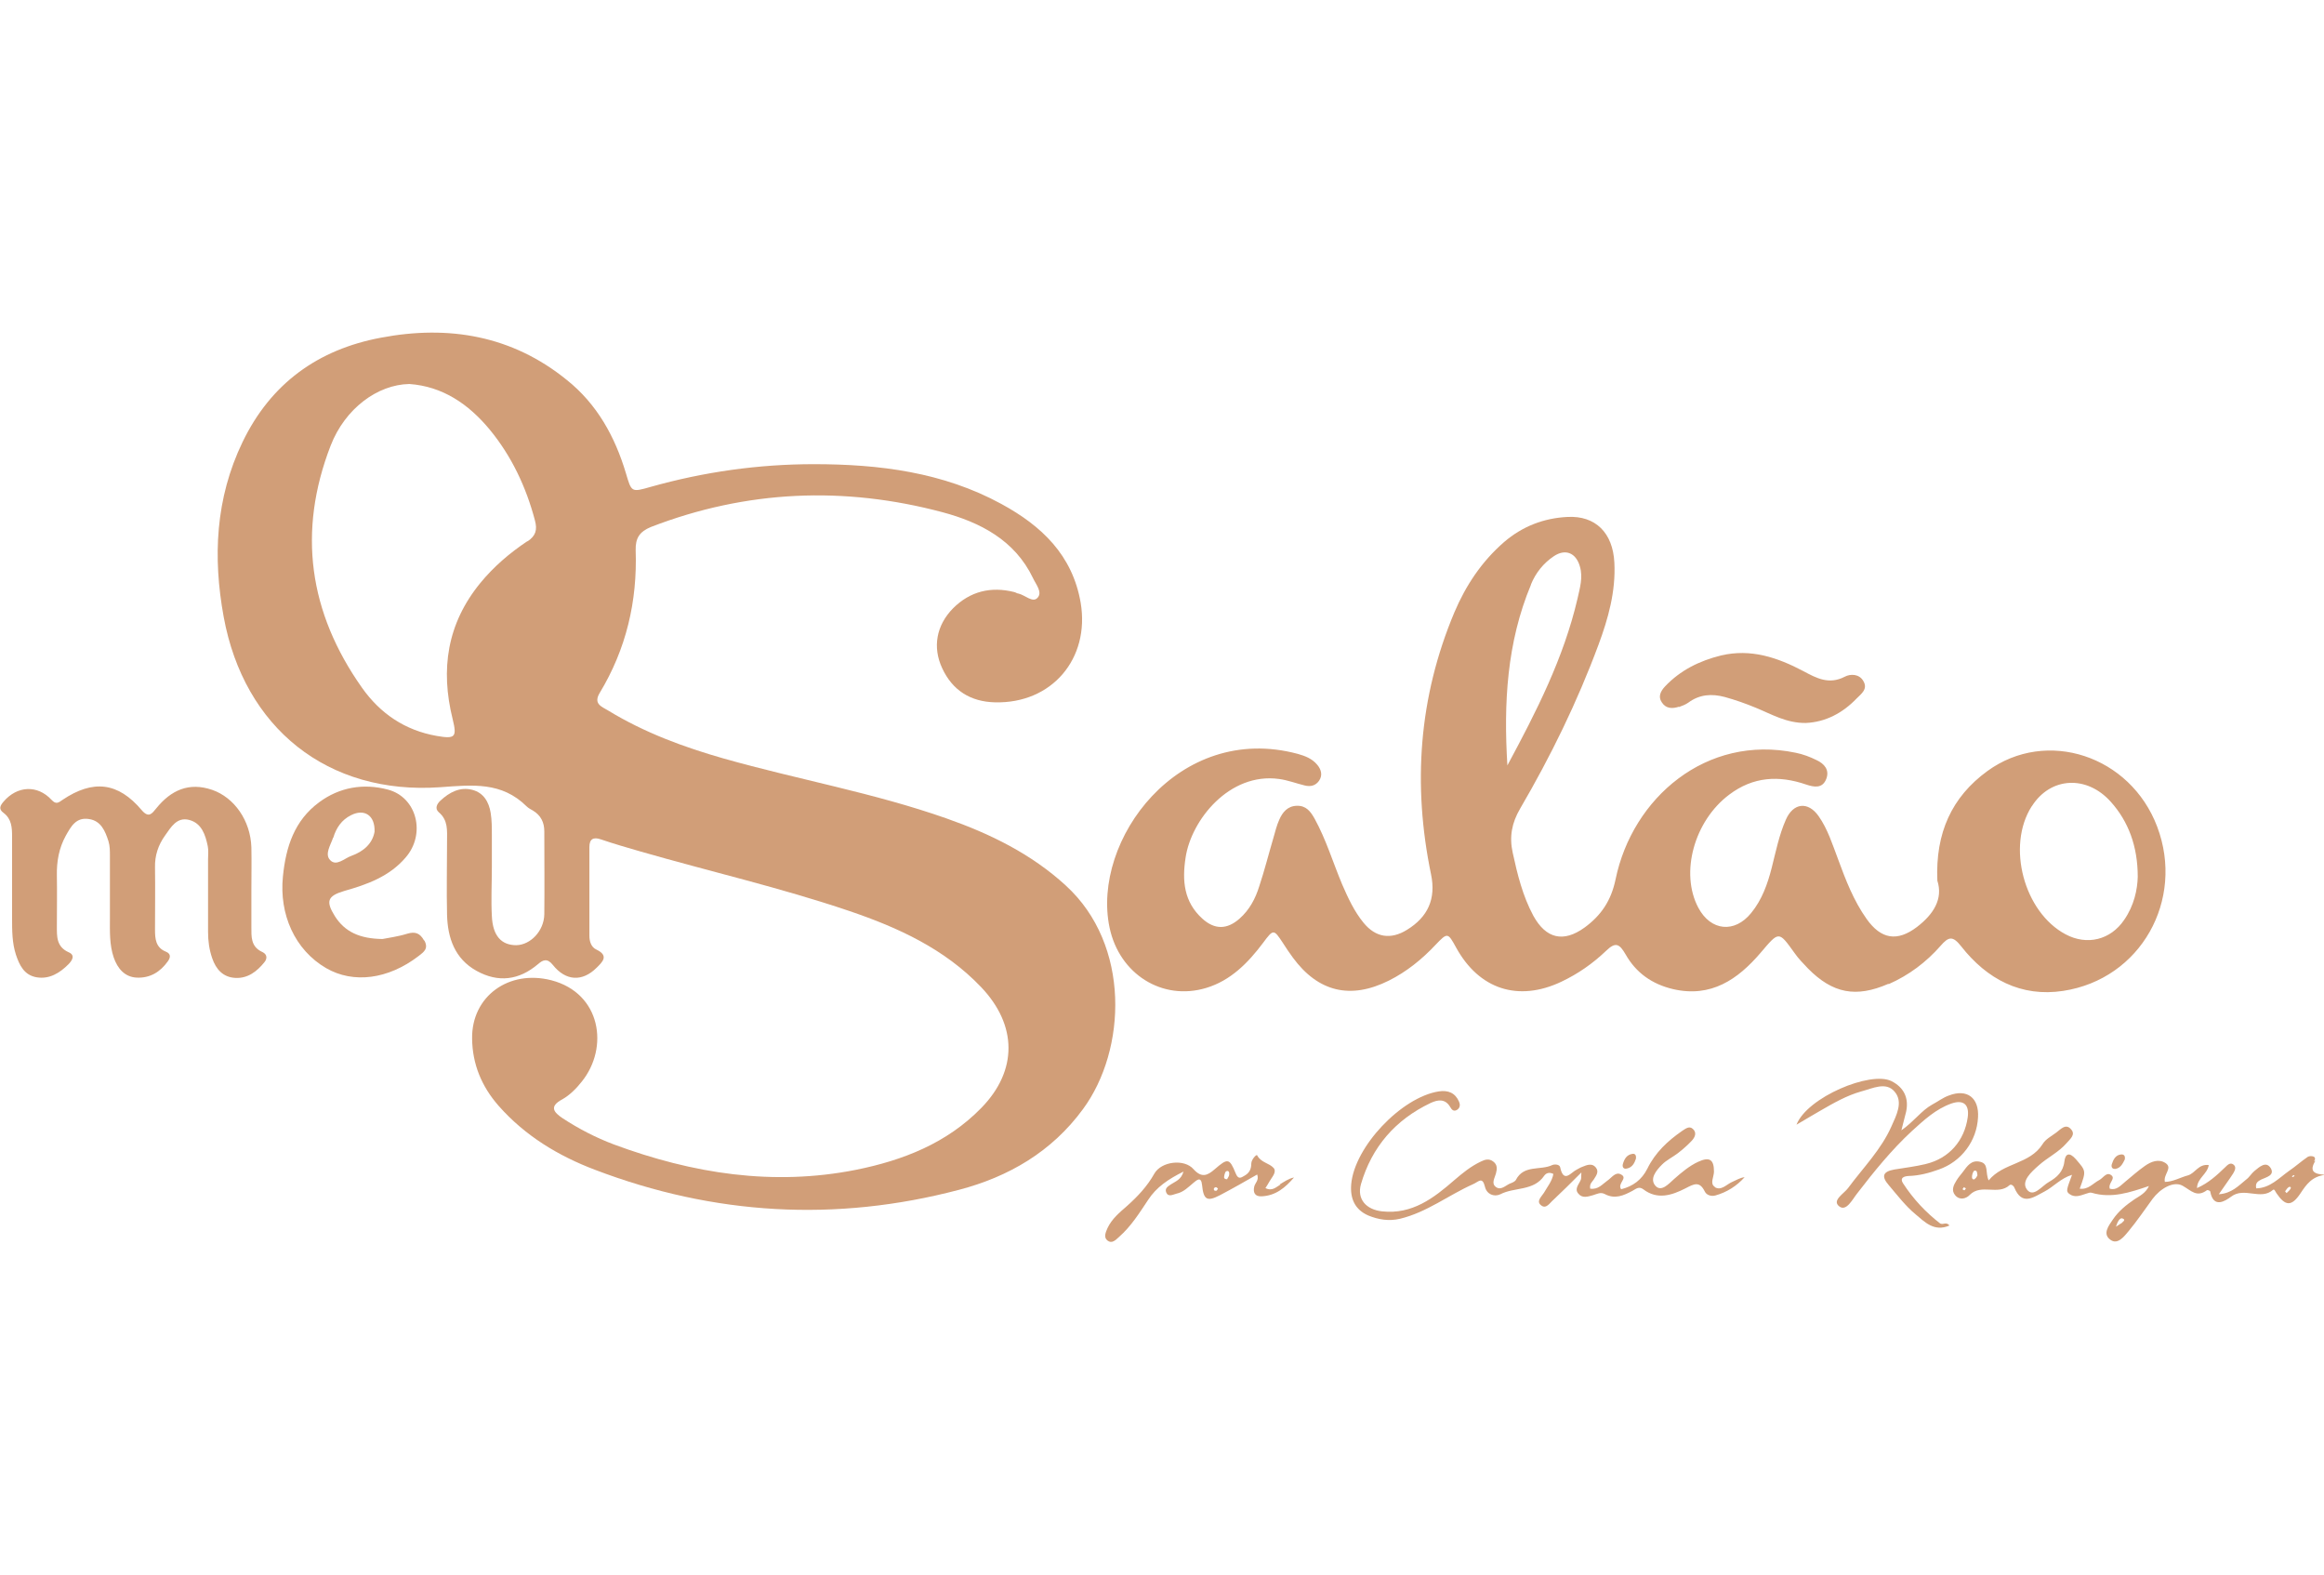<?xml version="1.0" encoding="UTF-8"?><svg id="Layer_2" xmlns="http://www.w3.org/2000/svg" width="148.86" height="100.85" viewBox="0 0 78.86 30.85"><defs><style>.cls-1{fill:#d19e78;}</style></defs><g id="Layer_1-2"><g><path class="cls-1" d="M8.86,20.99c-.35-.18-.33-.51-.33-.83v-1.25h0s0,0,0,0c0-.48,.01-.97,0-1.45-.03-.91-.58-1.69-1.33-1.95-.79-.27-1.4,.01-1.9,.63-.14,.17-.25,.34-.49,.06-.8-.95-1.65-1.05-2.69-.35-.14,.1-.22,.16-.37,0-.48-.52-1.17-.48-1.63,.06-.11,.13-.18,.25,0,.38,.28,.21,.29,.51,.29,.81,0,.92,0,1.84,0,2.76,0,.42,0,.84,.13,1.24,.12,.36,.28,.7,.71,.77,.43,.07,.78-.15,1.07-.44,.12-.12,.25-.31,.01-.41-.42-.19-.4-.54-.4-.89,0-.57,.01-1.14,0-1.71-.01-.48,.07-.93,.3-1.35,.18-.32,.35-.64,.79-.57,.41,.06,.55,.41,.66,.75,.05,.16,.05,.33,.05,.5,0,.7,0,1.4,0,2.11,0,.45-.02,.9,.13,1.34,.13,.37,.37,.66,.78,.68,.45,.02,.8-.19,1.06-.56,.09-.13,.1-.25-.07-.32-.35-.14-.37-.44-.37-.75,0-.7,.01-1.4,0-2.11-.01-.4,.11-.76,.34-1.08,.2-.28,.4-.64,.82-.53,.42,.11,.55,.5,.63,.89,.03,.14,.01,.3,.01,.45,0,.82,0,1.64,0,2.46,0,.31,.04,.6,.14,.89,.13,.38,.37,.65,.79,.67s.73-.22,.98-.53c.1-.12,.1-.26-.05-.34Z"/><path class="cls-1" d="M56.97,12.7c.11-.04,.22-.08,.32-.15,.38-.28,.79-.31,1.24-.19,.36,.1,.7,.22,1.04,.36,.54,.22,1.05,.53,1.71,.52h0c.66-.03,1.24-.33,1.72-.83,.16-.16,.39-.32,.23-.59-.14-.25-.44-.25-.63-.15-.54,.28-.96,.05-1.41-.19-.87-.46-1.78-.77-2.79-.53-.73,.18-1.38,.5-1.9,1.05-.14,.15-.25,.34-.11,.54,.14,.22,.36,.22,.58,.15Z"/><path class="cls-1" d="M58.19,28.98c-.18-.11-.03-.34-.03-.52,0-.41-.15-.51-.54-.33-.3,.14-.56,.36-.81,.58-.18,.16-.43,.45-.63,.24-.22-.24,.02-.53,.22-.73,.15-.15,.36-.25,.53-.38,.17-.13,.34-.28,.48-.43,.1-.11,.18-.27,.03-.4-.12-.11-.25,0-.36,.07-.49,.34-.91,.73-1.18,1.28-.19,.38-.49,.6-.89,.7-.14-.2,.24-.37,0-.5-.19-.11-.32,.11-.47,.21-.17,.12-.31,.31-.58,.27h0c-.03-.17,.07-.23,.12-.31,.08-.13,.19-.26,.07-.41-.13-.16-.31-.08-.46-.02-.06,.02-.12,.06-.18,.09-.2,.09-.45,.49-.57-.08-.02-.09-.18-.11-.27-.07-.4,.19-.96-.02-1.23,.5-.03,.06-.13,.1-.21,.13-.15,.07-.3,.23-.46,.12-.18-.12-.05-.31-.01-.46,.04-.15,.06-.3-.09-.41-.14-.11-.28-.07-.42,0-.34,.16-.62,.39-.9,.63-.7,.61-1.43,1.17-2.45,1.06-.55-.06-.86-.42-.72-.92,.37-1.27,1.17-2.19,2.37-2.76,.24-.11,.49-.15,.66,.14,.05,.09,.12,.17,.24,.09,.1-.07,.1-.18,.06-.27-.13-.3-.37-.4-.69-.35-1.27,.2-2.86,1.88-2.97,3.15-.04,.48,.12,.86,.58,1.06,.34,.14,.7,.2,1.08,.11,.91-.22,1.64-.8,2.47-1.17,.19-.08,.32-.28,.41,.09,.06,.25,.31,.35,.52,.25,.48-.25,1.13-.1,1.49-.63,.05-.07,.15-.14,.31-.06-.04,.24-.2,.43-.32,.64-.08,.13-.28,.29-.09,.43,.17,.13,.29-.09,.41-.19,.3-.28,.59-.57,.95-.93-.01,.16,0,.21-.02,.25-.06,.15-.22,.3-.09,.46,.14,.18,.33,.11,.51,.06,.13-.04,.25-.11,.39-.04,.35,.19,.65,.05,.95-.11,.11-.06,.21-.16,.36-.05,.48,.37,.98,.2,1.43-.03,.29-.15,.48-.26,.66,.11,.06,.12,.22,.17,.36,.13,.39-.11,.72-.32,.99-.62-.16,.02-.28,.1-.42,.16-.19,.08-.37,.31-.59,.18Z"/><path class="cls-1" d="M65.86,30.24c-.51-.39-.94-.85-1.29-1.39-.11-.18,.04-.23,.19-.24,.36-.01,.7-.1,1.03-.22,.77-.27,1.29-.97,1.33-1.77,.04-.66-.37-.98-.99-.74-.2,.07-.38,.21-.57,.31-.36,.2-.6,.56-1.04,.87,.07-.29,.12-.46,.16-.63,.1-.47-.08-.83-.5-1.04-.71-.35-2.86,.55-3.22,1.48h0c.35-.21,.58-.34,.8-.47,.45-.26,.9-.52,1.4-.66,.38-.1,.84-.34,1.13,.01,.3,.35,.06,.8-.11,1.18-.35,.79-.96,1.4-1.47,2.09-.14,.19-.56,.42-.3,.62,.24,.19,.45-.24,.61-.44,.57-.74,1.16-1.47,1.85-2.11,.41-.37,.81-.75,1.35-.94,.41-.14,.61,.04,.55,.47-.11,.79-.63,1.39-1.41,1.58-.36,.09-.72,.13-1.08,.19-.39,.07-.45,.23-.19,.53,.29,.34,.57,.71,.91,.99,.3,.25,.63,.61,1.15,.38-.11-.14-.22-.01-.31-.07Z"/><path class="cls-1" d="M55.51,28.03h0c.02-.11-.02-.19-.12-.17-.19,.03-.27,.17-.32,.34-.03,.1,.02,.18,.12,.16,.19-.03,.27-.18,.32-.33Z"/><path class="cls-1" d="M71.97,27.88c-.19,.02-.26,.18-.31,.33-.03,.1,.02,.17,.12,.16,.18-.03,.25-.18,.32-.32h0c.02-.11-.02-.18-.12-.17Z"/><path class="cls-1" d="M36.16,18.75h0c-1.17-1.07-2.56-1.75-4.04-2.27-2.47-.87-5.04-1.32-7.55-2.03-1.37-.39-2.7-.88-3.93-1.63-.21-.13-.52-.22-.29-.6,.9-1.49,1.28-3.11,1.22-4.84-.01-.41,.13-.63,.52-.79,3.24-1.25,6.55-1.39,9.89-.5,1.27,.34,2.45,.94,3.07,2.23,.1,.22,.34,.49,.15,.68-.16,.17-.42-.1-.64-.15-.05,0-.09-.04-.14-.05-.79-.2-1.5-.03-2.08,.55-.57,.58-.7,1.32-.37,2.03,.35,.76,.97,1.14,1.79,1.16,1.93,.05,3.23-1.48,2.91-3.38-.28-1.62-1.33-2.61-2.69-3.35-1.98-1.08-4.15-1.35-6.36-1.35-1.88,0-3.73,.26-5.54,.77-.66,.19-.65,.18-.84-.46-.37-1.24-.98-2.35-2.01-3.17C17.38,.1,15.23-.27,12.92,.17c-2.13,.4-3.73,1.55-4.69,3.54-.92,1.91-1.01,3.91-.64,5.93,.69,3.77,3.53,6.05,7.35,5.78,1.1-.08,2.08-.19,2.93,.65,.06,.06,.14,.1,.21,.14,.27,.16,.39,.4,.39,.71,0,.94,.01,1.87,0,2.81-.01,.57-.47,1.04-.95,1.05-.51,0-.8-.32-.83-.99-.03-.55,0-1.1,0-1.65h0c0-.37,0-.74,0-1.1,0-.25,0-.5-.04-.75-.06-.37-.24-.68-.62-.78-.42-.11-.78,.08-1.09,.37-.12,.11-.19,.27-.05,.39,.32,.27,.28,.62,.28,.97,0,.84-.02,1.67,0,2.51,.02,.78,.26,1.49,1,1.9,.74,.41,1.44,.32,2.09-.23,.16-.14,.31-.21,.5,.03,.44,.55,1,.58,1.49,.09,.18-.18,.43-.4-.01-.61-.18-.08-.24-.28-.24-.47,0-1,0-2.01,0-3.01,0-.27,.13-.35,.39-.26,.44,.15,.89,.28,1.34,.41,2.36,.68,4.76,1.23,7.09,2.02,1.65,.56,3.23,1.28,4.47,2.58,1.23,1.29,1.25,2.83,.01,4.1-1.17,1.2-2.66,1.78-4.25,2.1-2.82,.56-5.55,.13-8.22-.86-.61-.23-1.19-.53-1.74-.89-.28-.19-.48-.39-.01-.64,.25-.14,.48-.37,.66-.6,.93-1.15,.66-3-1.03-3.44-1.44-.37-2.71,.54-2.69,1.98,.01,.86,.32,1.62,.9,2.28,.9,1.02,2.03,1.7,3.27,2.17,4.04,1.54,8.17,1.78,12.35,.68,1.68-.44,3.15-1.29,4.21-2.74,1.48-2.01,1.62-5.57-.58-7.58ZM17.9,7.07h0c-.6,.4-1.14,.86-1.6,1.42-1.13,1.38-1.36,2.93-.94,4.62,.15,.61,.09,.68-.54,.57-1.08-.19-1.92-.76-2.54-1.64-1.8-2.55-2.19-5.29-1.06-8.21,.49-1.26,1.59-2.07,2.67-2.09,1.13,.08,2.01,.68,2.73,1.55,.74,.9,1.23,1.94,1.53,3.07,.09,.33,.03,.53-.25,.72Z"/><path class="cls-1" d="M64.09,22.1c.68-.3,1.27-.74,1.76-1.3,.27-.31,.41-.35,.7,.02,.87,1.11,2.03,1.73,3.46,1.51,2.63-.4,4.13-3.08,3.19-5.57h0c-.91-2.41-3.75-3.35-5.76-1.89-1.21,.88-1.77,2.1-1.7,3.72,.2,.62-.13,1.14-.69,1.57-.67,.51-1.22,.42-1.71-.27-.44-.62-.71-1.32-.97-2.03-.19-.5-.35-1.02-.66-1.46-.36-.51-.86-.45-1.11,.12-.23,.52-.34,1.08-.48,1.63-.14,.55-.33,1.09-.7,1.54-.56,.69-1.37,.61-1.79-.18-.63-1.18-.14-2.95,1.05-3.84,.81-.61,1.68-.66,2.61-.34,.27,.09,.55,.14,.68-.19,.12-.31-.07-.52-.33-.64-.22-.11-.46-.2-.71-.25-3.03-.63-5.54,1.53-6.11,4.3-.15,.72-.49,1.22-1.05,1.63-.72,.52-1.31,.38-1.74-.4-.36-.67-.54-1.4-.7-2.14-.12-.54-.03-1.01,.25-1.49,1.04-1.78,1.94-3.62,2.66-5.56,.33-.89,.59-1.81,.54-2.79-.05-1.01-.64-1.6-1.59-1.55-.81,.04-1.53,.32-2.15,.85-.76,.66-1.3,1.47-1.69,2.39-1.21,2.88-1.42,5.85-.79,8.89,.17,.82-.1,1.44-.82,1.88-.55,.34-1.06,.26-1.47-.24-.32-.39-.53-.85-.73-1.31-.31-.74-.54-1.51-.93-2.22-.14-.25-.29-.45-.61-.44-.31,.01-.48,.22-.59,.47-.09,.2-.14,.41-.2,.62-.16,.54-.3,1.1-.48,1.64-.13,.42-.33,.8-.67,1.1-.42,.37-.84,.38-1.26,0-.63-.57-.69-1.29-.57-2.07,.19-1.28,1.49-2.9,3.17-2.67,.3,.04,.58,.15,.87,.22,.2,.05,.37,.01,.49-.16,.13-.19,.07-.39-.07-.55-.17-.2-.4-.29-.65-.36-4.05-1.09-7.01,2.94-6.39,5.89,.33,1.58,1.79,2.5,3.28,2.05,.83-.25,1.42-.85,1.93-1.53,.35-.47,.36-.47,.67,0,.11,.17,.22,.34,.34,.5,.86,1.17,1.96,1.43,3.26,.78,.6-.3,1.12-.72,1.58-1.21,.41-.43,.42-.42,.7,.09,.78,1.42,2.11,1.85,3.57,1.16,.57-.27,1.07-.62,1.52-1.05,.32-.31,.45-.24,.66,.12,.35,.62,.89,1.01,1.61,1.18,1.29,.3,2.2-.33,2.97-1.23,.63-.74,.61-.75,1.15,0,.13,.19,.3,.36,.46,.53,.84,.85,1.63,1,2.73,.52Zm4.86-6.04c.63-.99,1.86-1.06,2.68-.14,.59,.66,.91,1.5,.91,2.54-.01,.42-.12,.97-.46,1.46h0c-.46,.68-1.26,.88-1.99,.49-1.41-.75-2.01-2.99-1.15-4.34Zm-17-7.52h0c.16-.39,.42-.72,.78-.96,.39-.26,.75-.11,.88,.35,.11,.37,0,.73-.08,1.09-.47,2.02-1.4,3.84-2.38,5.66-.13-2.1-.02-4.17,.8-6.13Z"/><path class="cls-1" d="M14.39,20.62c-.14-.25-.3-.31-.57-.23-.32,.1-.65,.14-.84,.18-.77-.01-1.28-.24-1.62-.78-.31-.5-.25-.68,.32-.85,.78-.22,1.53-.49,2.08-1.13,.7-.8,.39-2.05-.6-2.31-.83-.22-1.64-.08-2.33,.43-.84,.62-1.13,1.51-1.23,2.52-.13,1.28,.4,2.49,1.47,3.11,.92,.53,2.1,.38,3.13-.41,.18-.14,.35-.25,.2-.53h0Zm-3.08-3.49c.1-.33,.28-.6,.6-.76,.45-.23,.82,0,.8,.56-.07,.4-.37,.67-.79,.82-.23,.08-.51,.37-.72,.14-.19-.2,.02-.51,.1-.75h0Z"/><path class="cls-1" d="M78.52,28.12h0c.04-.06,.06-.14-.02-.17-.05-.02-.14-.02-.19,.01-.22,.15-.42,.33-.64,.48-.34,.24-.64,.58-1.11,.59-.04-.19,.06-.24,.17-.3,.17-.08,.47-.14,.32-.39-.16-.25-.39-.03-.55,.1-.1,.08-.17,.21-.28,.29-.26,.21-.49,.47-.93,.5,.19-.28,.35-.49,.49-.71,.06-.1,.12-.23-.01-.31-.1-.06-.19,.03-.26,.1-.28,.27-.57,.54-.96,.71,.01-.34,.35-.47,.4-.78-.35-.05-.46,.28-.71,.35-.26,.07-.51,.22-.78,.22-.06-.26,.28-.47,.02-.64-.23-.15-.49-.05-.7,.1-.23,.16-.44,.35-.66,.53-.16,.13-.3,.31-.53,.24-.06-.19,.2-.33,.06-.45-.17-.14-.28,.09-.42,.16-.21,.11-.37,.33-.66,.29,.23-.62,.21-.6-.13-1-.23-.26-.36-.18-.39,.08-.04,.35-.26,.54-.52,.69-.24,.13-.53,.55-.75,.26-.21-.28,.15-.6,.4-.82,.3-.27,.67-.44,.94-.75,.12-.14,.32-.29,.16-.47-.18-.22-.36,0-.51,.11-.16,.12-.36,.22-.46,.39-.44,.69-1.33,.62-1.83,1.23-.12-.27,.01-.56-.28-.63-.31-.08-.45,.15-.6,.35-.07,.09-.15,.18-.21,.28-.1,.16-.19,.34-.04,.51,.16,.18,.38,.1,.49-.02,.39-.39,.96,.03,1.35-.33,.05-.04,.13,.01,.16,.08,.26,.63,.64,.34,1.02,.14,.31-.16,.55-.45,.94-.57-.19,.51-.21,.56-.09,.65,.19,.14,.38,.05,.57-.01,.06-.02,.14-.05,.19-.03,.67,.2,1.29-.01,1.94-.23-.11,.24-.32,.34-.49,.45-.28,.19-.54,.4-.73,.68-.15,.22-.37,.5-.08,.7,.24,.17,.46-.12,.61-.3,.29-.35,.54-.72,.81-1.09,.26-.35,.71-.62,1.02-.45,.3,.17,.48,.41,.83,.15,.02-.01,.11,.02,.11,.05,.11,.59,.52,.31,.71,.17,.45-.34,1,.14,1.42-.23,.05-.04,.08,.07,.12,.12,.3,.44,.51,.45,.81,0,.2-.3,.39-.58,.85-.63-.38-.02-.57-.11-.34-.48Zm-11.86,.98h0s-.04-.02-.07-.04c.02-.02,.04-.05,.05-.07,.02,.01,.05,.03,.07,.04-.02,.02-.03,.06-.05,.06Zm.35-.38h0c-.1,.03-.1-.06-.09-.13,.01-.06,.04-.15,.08-.16,.09-.02,.09,.07,.1,.16-.02,.03-.05,.11-.1,.12Zm4.96,1.5s-.08,.05-.17,.11c.06-.19,.14-.31,.22-.28,.14,.05,0,.12-.04,.17Zm5.63-1.02s-.06-.06-.06-.07c.04-.05,.07-.11,.12-.14,.05-.03,.1,0,.06,.06h0c-.03,.05-.08,.09-.13,.14Zm.2-.55l-.03-.03s.04-.03,.07-.04c0,0,.02,.02,.02,.03-.02,.01-.04,.03-.06,.04Z"/><path class="cls-1" d="M43.45,28.9c-.14,.08-.28,.24-.51,.12,.06-.09,.1-.16,.14-.23,.08-.14,.25-.31,.14-.45-.15-.17-.43-.18-.56-.43-.02-.05-.2,.14-.2,.28,0,.19-.07,.32-.23,.41-.12,.07-.21,.14-.3-.08-.21-.52-.27-.52-.71-.14-.24,.21-.44,.31-.72,0-.31-.36-1.09-.27-1.33,.15-.24,.43-.57,.78-.93,1.1-.25,.22-.51,.43-.66,.75-.06,.14-.14,.31,0,.42,.15,.12,.28-.02,.39-.12,.41-.36,.69-.81,.99-1.26,.28-.43,.68-.7,1.2-.96-.08,.28-.27,.33-.42,.43-.1,.07-.22,.13-.17,.27,.07,.18,.23,.08,.35,.05,.24-.05,.4-.22,.58-.37,.1-.08,.26-.24,.29,.08,.05,.5,.17,.57,.61,.34,.42-.22,.84-.46,1.26-.7,.07,.2-.07,.28-.1,.41-.05,.22,.04,.34,.25,.33,.48-.02,.81-.3,1.1-.64-.19,.04-.34,.15-.49,.24h0Zm-2.18,.21h0c-.05,.01-.09-.01-.08-.07,0-.02,.04-.05,.07-.05s.04,.03,.07,.05c-.02,.02-.03,.06-.05,.07Zm.37-.39c-.1,0-.11-.05-.1-.1,.01-.06,.03-.15,.07-.17,.09-.04,.11,.05,.1,.11,0,.06-.05,.11-.07,.16Z"/></g></g></svg>